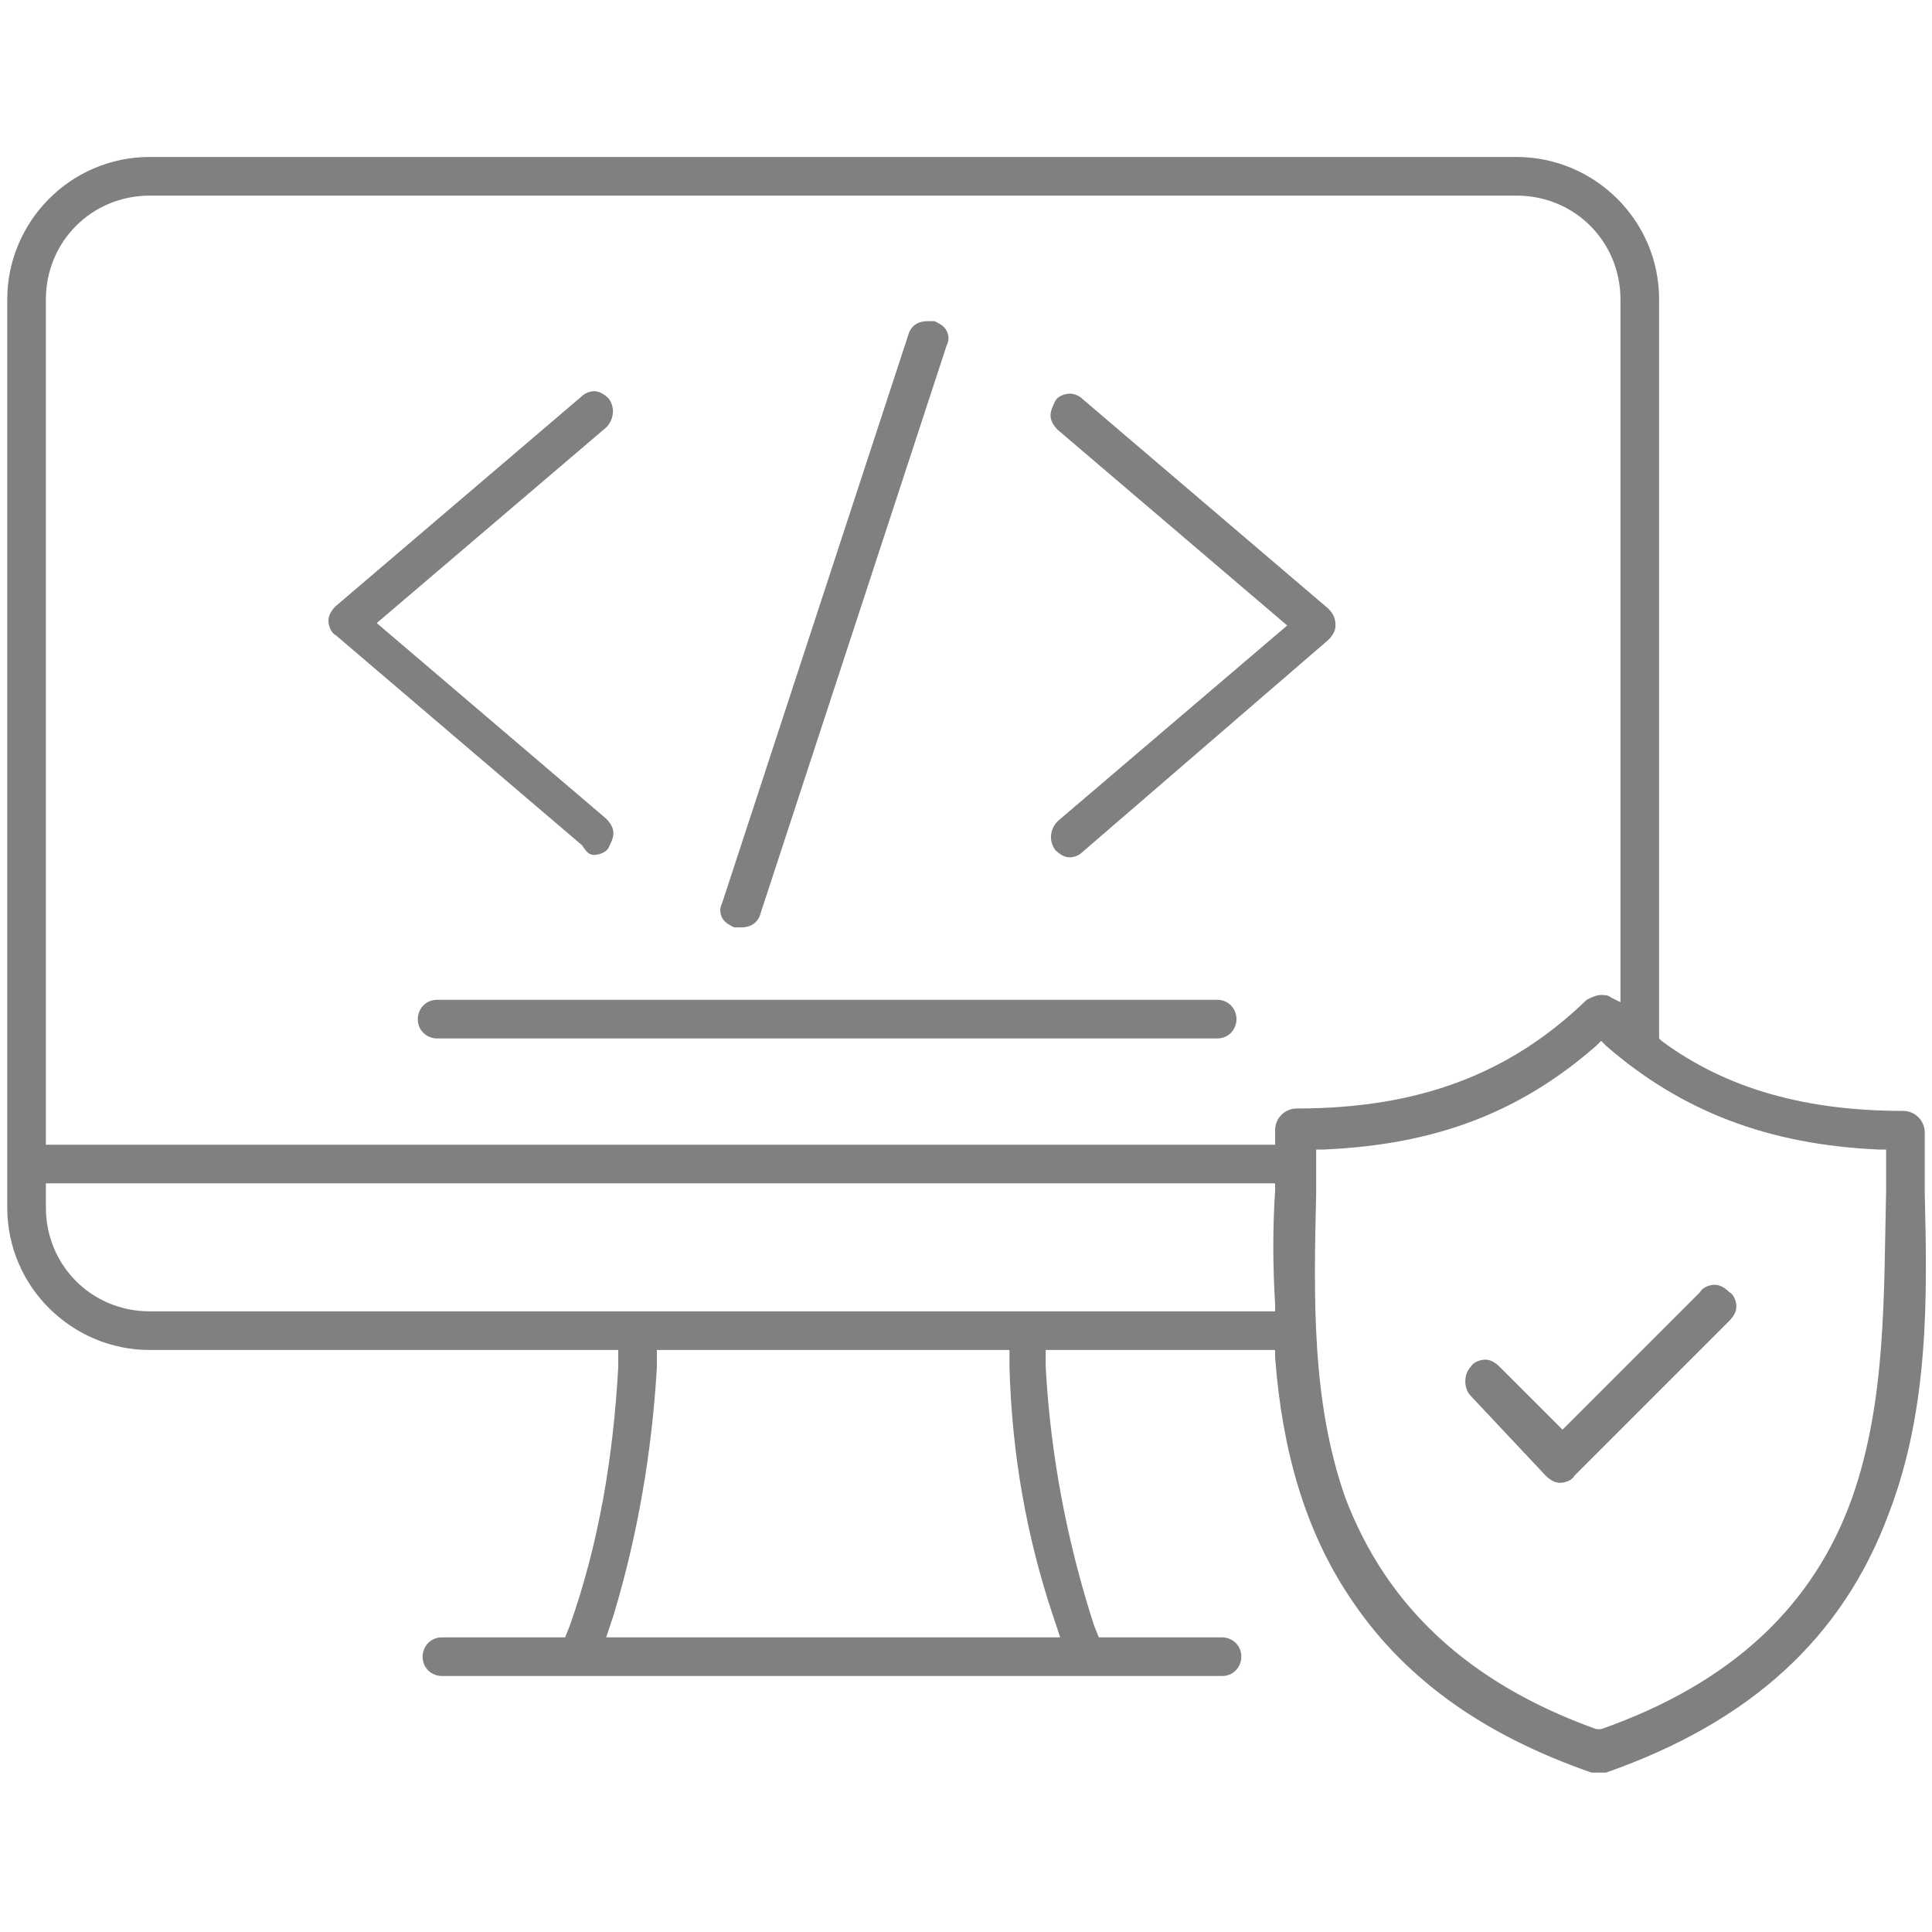 <?xml version="1.0" encoding="utf-8"?>
<!-- Generator: Adobe Illustrator 21.1.0, SVG Export Plug-In . SVG Version: 6.00 Build 0)  -->
<svg version="1.1" id="Layer_1" xmlns="http://www.w3.org/2000/svg" xmlns:xlink="http://www.w3.org/1999/xlink" x="0px" y="0px"
	 viewBox="0 0 80 80" style="enable-background:new 0 0 80 80;" xml:space="preserve">
<style type="text/css">
	.st0{fill:#808080;}
</style>
<g>
	<path class="st0" d="M50.4,41.4H18.1c-0.5,0-0.8,0.4-0.8,0.8c0,0.5,0.4,0.8,0.8,0.8h32.3c0.5,0,0.8-0.4,0.8-0.8
		C51.2,41.8,50.9,41.4,50.4,41.4z"/>
	<path class="st0" d="M55,25.2l-10.2-8.7c-0.1-0.1-0.3-0.2-0.5-0.2c-0.2,0-0.5,0.1-0.6,0.3c-0.1,0.2-0.2,0.4-0.2,0.6
		s0.1,0.4,0.3,0.6l9.5,8.1l-9.5,8.1c-0.3,0.3-0.4,0.8-0.1,1.2c0.2,0.2,0.4,0.3,0.6,0.3c0.2,0,0.4-0.1,0.5-0.2L55,26.5
		c0.2-0.2,0.3-0.4,0.3-0.6C55.3,25.6,55.2,25.4,55,25.2z"/>
	<path class="st0" d="M24.6,35.4c0.2,0,0.5-0.1,0.6-0.3c0.1-0.2,0.2-0.4,0.2-0.6c0-0.2-0.1-0.4-0.3-0.6l-9.5-8.1l9.5-8.1
		c0.3-0.3,0.4-0.8,0.1-1.2c-0.2-0.2-0.4-0.3-0.6-0.3c-0.2,0-0.4,0.1-0.5,0.2l-10.2,8.7c-0.2,0.2-0.3,0.4-0.3,0.6
		c0,0.2,0.1,0.5,0.3,0.6l10.2,8.7C24.3,35.3,24.4,35.4,24.6,35.4z"/>
	<path class="st0" d="M30.4,38.4c0.1,0,0.2,0,0.3,0c0.4,0,0.7-0.2,0.8-0.6l7.7-23.5c0.1-0.2,0.1-0.4,0-0.6c-0.1-0.2-0.3-0.3-0.5-0.4
		c-0.1,0-0.2,0-0.3,0c-0.4,0-0.7,0.2-0.8,0.6l-7.7,23.5c-0.1,0.2-0.1,0.4,0,0.6C30,38.2,30.2,38.3,30.4,38.4z"/>
	<path class="st0" d="M79.7,49.4L79.7,49.4c0-0.9,0-1.7,0-2.5c0-0.5-0.4-0.9-0.9-0.9c-4,0-7.3-0.9-10-2.9L68.7,43V12.4
		c0-3.3-2.7-5.9-5.9-5.9H6.2c-3.3,0-5.9,2.7-5.9,5.9V50c0,3.3,2.7,5.9,5.9,5.9h19.4l0,0.7c-0.2,3.7-0.8,7.3-2,10.7l-0.2,0.5h-5.1
		c-0.5,0-0.8,0.4-0.8,0.8c0,0.5,0.4,0.8,0.8,0.8h32.3c0.5,0,0.8-0.4,0.8-0.8c0-0.5-0.4-0.8-0.8-0.8h-5.1l-0.2-0.5
		c-1.1-3.4-1.8-7-2-10.7l0-0.7h9.5l0,0.3c0.3,4,1.3,7.2,3,9.8c2.2,3.4,5.5,5.8,10.1,7.4c0.1,0,0.2,0,0.3,0s0.2,0,0.3,0
		c6-2.1,9.8-5.6,11.7-10.7C79.9,58.3,79.8,53.6,79.7,49.4z M43.6,66.9l0.3,0.9H25.1l0.3-0.9c1-3.3,1.6-6.8,1.8-10.3l0-0.7h14.6
		l0,0.7C41.9,60.2,42.5,63.6,43.6,66.9z M52.8,54l0,0.3H6.2c-2.4,0-4.3-1.9-4.3-4.3v-1h50.9l0,0.3C52.7,50.8,52.7,52.4,52.8,54z
		 M54.5,49.4L54.5,49.4c0-0.6,0-1,0-1.5l0-0.3l0.3,0c4.6-0.2,8.1-1.5,11.3-4.3l0.2-0.2l0.2,0.2c3.1,2.7,6.7,4.1,11.3,4.3l0.3,0
		l0,0.3c0,0.5,0,0.9,0,1.4C78,53.7,78.1,58,76.7,62c-1.6,4.5-5,7.7-10.4,9.6l-0.1,0l-0.1,0c-5.3-1.9-8.7-5.1-10.4-9.6
		C54.3,58,54.4,53.7,54.5,49.4z M67.1,41.5l-0.4-0.2c-0.1-0.1-0.3-0.1-0.4-0.1c-0.2,0-0.4,0.1-0.6,0.2c-3.2,3.1-7,4.5-12,4.5
		c-0.5,0-0.9,0.4-0.9,0.9l0,0.6H1.9v-35c0-2.4,1.9-4.3,4.3-4.3h56.6c2.4,0,4.3,1.9,4.3,4.3V41.5z"/>
	<path class="st0" d="M64,61.1c0.2,0.2,0.4,0.3,0.6,0.3s0.5-0.1,0.6-0.3l6.4-6.4c0.2-0.2,0.3-0.4,0.3-0.6c0-0.2-0.1-0.5-0.3-0.6
		c-0.2-0.2-0.4-0.3-0.6-0.3c-0.2,0-0.5,0.1-0.6,0.3l-5.7,5.7l-2.6-2.6c-0.2-0.2-0.4-0.3-0.6-0.3c-0.2,0-0.5,0.1-0.6,0.3
		c-0.3,0.3-0.3,0.9,0,1.2L64,61.1z"/>
</g>
</svg>

